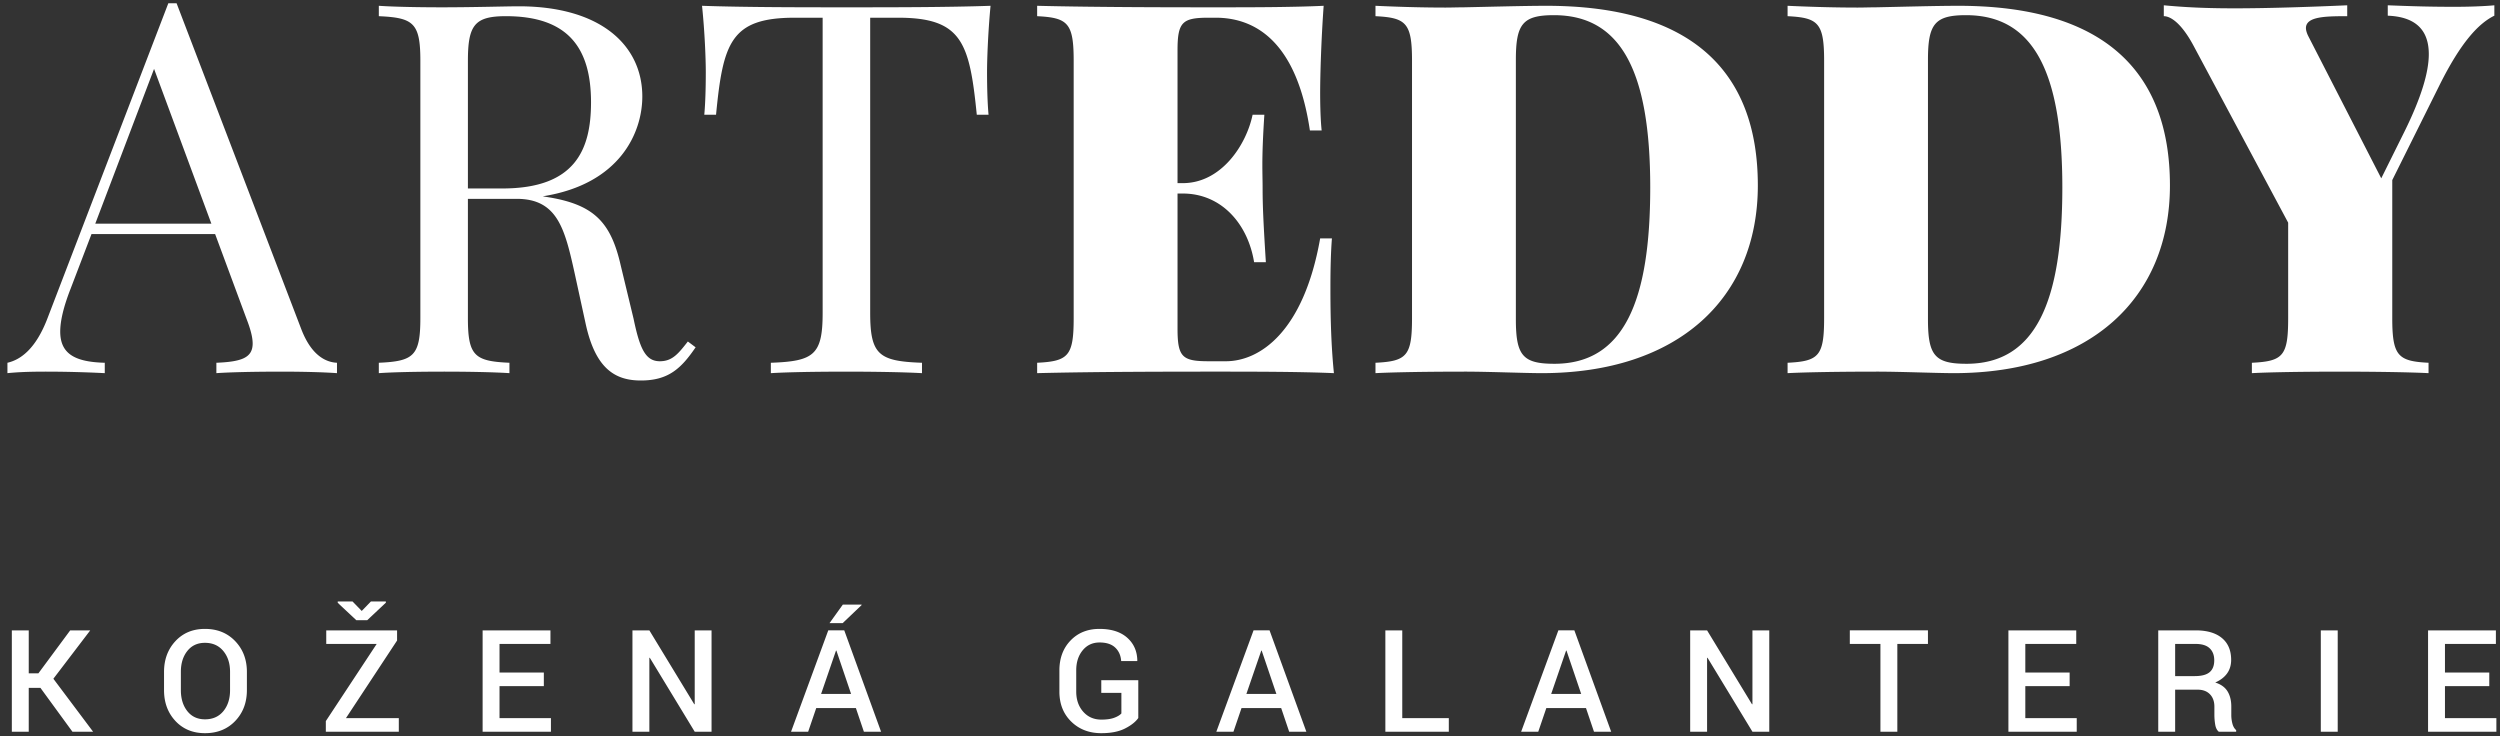 <svg xmlns="http://www.w3.org/2000/svg" width="966.667" height="284.667" viewBox="0 0 966.667 284.667"><rect x="0" y="0" width="966.667" height="284.667" fill="#333333" stroke="none"/><g fill="#FFF"><path d="M116.561 127.437c3.967 10.188 9.579 12.637 13.74 12.833v4.017c-5.418-.392-13.74-.588-21.287-.588-10.256 0-19.738.196-25.35.588v-4.017c9.579-.392 14.03-1.861 14.03-7.445 0-2.351-.774-5.388-2.322-9.404L83.18 90.505H35.382l-8.127 21.257c-2.709 6.956-3.967 12.343-3.967 16.458 0 8.718 5.902 11.755 17.223 12.049v4.017a461.309 461.309 0 0 0-22.834-.588c-6.676 0-10.837.196-14.804.588v-4.017c5.128-1.175 11.03-5.388 15.578-17.437L65.086 1.263h3.193l48.282 126.174zM59.571 26.634L36.834 86.489h44.895L59.571 26.634zM268.972 134.294c-5.612 8.229-10.546 12.833-21.189 12.833-9.966 0-17.513-4.604-21.286-21.748l-4.354-19.984c-3.773-17.045-6.676-28.507-22.351-28.507h-18.868v46.14c0 14.597 2.612 16.654 16.062 17.241v4.017c-6.096-.392-16.062-.588-25.157-.588-10.256 0-19.835.196-25.35.588v-4.017c13.449-.587 16.062-2.645 16.062-17.241V23.5c0-14.596-2.612-16.653-16.062-17.241V2.242c5.515.392 15.481.588 24.189.588 12.481 0 25.156-.392 29.897-.392 31.929 0 47.797 15.282 47.797 34.875 0 13.91-8.611 33.895-38.509 38.597l2.419.392c17.609 2.939 23.995 9.796 27.769 26.45l4.935 20.474c2.418 11.657 4.644 16.458 10.159 16.458 4.838 0 7.16-2.939 10.836-7.641l3.001 2.251zM180.924 23.5v49.373h13.353c28.059 0 34.251-14.89 34.251-33.307 0-21.062-8.901-33.307-32.897-33.307-12.094-.001-14.707 3.428-14.707 17.241zM381.656 27.908c0 6.465.193 12.245.581 16.457h-4.547c-2.806-27.919-5.708-37.519-30.478-37.519h-10.74v114.125c0 16.262 3.387 18.711 20.029 19.298v4.017c-6.967-.392-18.384-.588-29.124-.588-11.901 0-23.028.196-29.317.588v-4.017c16.642-.587 20.029-3.037 20.029-19.298V6.846h-10.74c-24.77 0-27.769 9.6-30.478 37.519h-4.547c.387-4.212.581-9.992.581-16.457 0-4.996-.387-15.478-1.452-25.666 16.449.588 39.67.588 55.925.588 16.255 0 39.186 0 55.634-.588-.969 10.188-1.356 20.67-1.356 25.666zM515.781 144.286c-13.448-.588-32.123-.588-45.378-.588-14.223 0-46.346 0-69.374.588v-4.017c12.094-.587 14.126-2.645 14.126-17.241V23.5c0-14.596-2.226-16.653-14.126-17.241V2.242c23.028.588 55.151.588 69.374.588 12.095 0 29.124 0 41.411-.588-.967 13.42-1.354 27.037-1.354 33.699 0 5.583.193 11.069.58 14.498h-4.548c-4.935-33.307-20.222-43.593-36.477-43.593h-2.612c-10.256 0-12.094 1.666-12.094 12.637v51.332h2.032c14.9 0 24.576-14.792 26.995-26.45h4.548c-.581 8.817-.774 14.792-.774 19.495 0 3.429.097 6.171.097 9.012 0 6.563.29 13.225 1.258 28.507h-4.548c-2.419-14.89-12.675-26.547-27.575-26.547h-2.032v52.213c0 11.07 1.838 12.637 12.094 12.637h6.58c13.062 0 30.091-11.266 36.478-47.511h4.547c-.387 4.8-.58 11.167-.58 18.417-.001 6.661-.001 20.474 1.352 33.698zM679.697 71.697c0 43.691-30.865 72.589-83.598 72.589-6.387 0-20.609-.588-29.704-.588-13.353 0-26.995.196-34.542.588v-4.017c12.094-.587 14.127-2.645 14.127-17.241V23.5c0-14.596-2.227-16.653-14.127-17.241V2.242c6.192.294 16.545.686 27.092.686 2.322 0 4.74-.098 7.063-.098 9.676-.196 23.705-.588 31.833-.588 55.538 0 81.856 24.686 81.856 69.455zm-93.563-48.589V123.42c0 14.008 2.612 17.241 14.9 17.241 26.995 0 37.058-24.49 37.058-68.181 0-44.964-11.32-66.614-37.252-66.614-12.094.001-14.706 3.429-14.706 17.242zM839.043 71.697c0 43.691-30.865 72.589-83.598 72.589-6.387 0-20.609-.588-29.704-.588-13.353 0-26.995.196-34.542.588v-4.017c12.094-.587 14.127-2.645 14.127-17.241V23.5c0-14.596-2.227-16.653-14.127-17.241V2.242c6.192.294 16.545.686 27.092.686 2.322 0 4.74-.098 7.063-.098 9.676-.196 23.705-.588 31.833-.588 55.538 0 81.856 24.686 81.856 69.455zm-93.564-48.589V123.42c0 14.008 2.612 17.241 14.9 17.241 26.995 0 37.058-24.49 37.058-68.181 0-44.964-11.32-66.614-37.252-66.614-12.093.001-14.706 3.429-14.706 17.242zM964.484 2.046v4.017c-6.192 3.037-12.965 10.384-21.093 26.646L925.008 69.64v53.389c0 14.597 2.225 16.654 14.029 17.241v4.017c-7.644-.392-21.77-.588-34.058-.588-13.449 0-27.092.196-34.252.588v-4.017c12.095-.587 14.03-2.645 14.03-17.241V86.097l-36.671-68.573C843.539 9.1 839.379 6.258 836.67 6.258V2.046c8.127.784 16.642 1.176 27.285 1.176 13.449 0 30.381-.588 43.637-1.176v4.212c-8.321 0-15.965.098-15.965 4.604 0 .784.29 1.861.871 3.037l28.252 55.054 8.998-18.123c6.58-13.323 9.387-23.021 9.387-29.878 0-10.482-6.387-14.498-15.869-14.89V2.046c9.869.392 16.836.588 25.932.588 5.126 0 11.32-.196 15.286-.588z"/></g><path fill="none" d="M-46.099 240.927h1059v220.408h-1059z"/><path fill="#FFF" d="M15.633 265.974h-4.52v16.957H4.577v-39.189h6.537v16.607h3.739l12.293-16.607h7.748l-14.257 18.707 15.36 20.482h-7.99l-12.374-16.957zM95.465 266.862c0 4.791-1.502 8.762-4.506 11.91-3.004 3.149-6.9 4.725-11.688 4.725-4.699 0-8.514-1.575-11.446-4.725-2.932-3.148-4.398-7.119-4.398-11.91v-7.053c0-4.772 1.466-8.738 4.398-11.896s6.739-4.736 11.419-4.736c4.788 0 8.689 1.578 11.702 4.736 3.013 3.158 4.52 7.124 4.52 11.896v7.053zm-6.51-7.105c0-3.266-.874-5.949-2.623-8.049s-4.112-3.148-7.088-3.148c-2.87 0-5.138 1.049-6.806 3.148-1.668 2.1-2.502 4.783-2.502 8.049v7.105c0 3.302.834 6.007 2.502 8.115 1.667 2.108 3.945 3.162 6.833 3.162 2.995 0 5.357-1.049 7.088-3.148 1.73-2.1 2.596-4.809 2.596-8.129v-7.105zM133.762 277.683h20.444v5.248h-28.219v-4.111l19.665-29.829h-19.503v-5.249h27.385v3.93l-19.772 30.011zm6.106-41.452l3.551-3.66h5.784v.457l-7.209 6.783h-4.223l-7.183-6.729v-.512h5.73l3.55 3.661zM210.285 265.302h-17.136v12.381h19.88v5.248h-26.417v-39.189h26.228v5.249h-19.691v11.063h17.136v5.248zM275.133 282.931h-6.51l-17.378-28.611-.162.054v28.558h-6.537v-39.189h6.537l17.378 28.585.162-.054v-28.531h6.51v39.188zM330.943 273.78H315.61l-3.121 9.15h-6.618l14.392-39.189h6.187l14.23 39.189h-6.645l-3.092-9.15zm-13.45-5.465h11.594l-5.676-16.741h-.162l-5.756 16.741zm8.393-34.533h7.236l.054.162-7.344 6.998h-5.084l5.138-7.16zM440.141 277.629c-1.04 1.489-2.749 2.839-5.125 4.051-2.376 1.211-5.43 1.817-9.16 1.817-4.717 0-8.6-1.494-11.648-4.482-3.049-2.987-4.573-6.85-4.573-11.587v-8.183c0-4.737 1.439-8.6 4.318-11.588 2.878-2.987 6.595-4.48 11.15-4.48 4.609 0 8.191 1.135 10.747 3.404s3.86 5.227 3.914 8.869l-.054.161h-6.188c-.144-2.153-.91-3.89-2.3-5.208-1.39-1.318-3.403-1.979-6.039-1.979-2.708 0-4.892 1.014-6.55 3.039-1.659 2.025-2.488 4.598-2.488 7.718v8.229c0 3.155.901 5.751 2.703 7.786 1.803 2.034 4.138 3.051 7.008 3.051 2.044 0 3.703-.236 4.977-.711s2.197-1.033 2.771-1.678v-7.946h-7.774v-4.899h14.311v14.616zM495.386 273.78h-15.333l-3.121 9.15h-6.618l14.392-39.189h6.187l14.23 39.189h-6.645l-3.092-9.15zm-13.45-5.465h11.594l-5.676-16.741h-.162l-5.756 16.741zM542.21 277.683h17.997v5.248h-24.533v-39.189h6.536v33.941zM613.246 273.78h-15.333l-3.121 9.15h-6.617l14.392-39.189h6.188l14.23 39.189h-6.645l-3.094-9.15zm-13.45-5.465h11.594l-5.676-16.741h-.161l-5.757 16.741zM684.12 282.931h-6.51l-17.378-28.611-.162.054v28.558h-6.536v-39.189h6.536l17.378 28.585.162-.054v-28.531h6.51v39.188zM745.472 248.99h-11.837v33.94h-6.536v-33.94h-11.837v-5.249h30.21v5.249zM800.259 265.302h-17.136v12.381h19.88v5.248h-26.417v-39.189h26.229v5.249h-19.691v11.063h17.136v5.248zM841.058 266.674v16.257h-6.536v-39.189h14.473c4.375 0 7.756.987 10.141 2.961 2.386 1.975 3.578 4.791 3.578 8.451 0 2.028-.524 3.773-1.573 5.236-1.05 1.462-2.578 2.633-4.587 3.512 2.206.7 3.793 1.844 4.762 3.432.968 1.588 1.452 3.539 1.452 5.854v3.257c0 1.148.144 2.27.431 3.365.286 1.094.771 1.928 1.452 2.502v.619h-6.725c-.718-.592-1.18-1.524-1.386-2.799a23.411 23.411 0 0 1-.31-3.741v-3.149c0-2.01-.573-3.606-1.721-4.791-1.148-1.184-2.727-1.776-4.735-1.776h-8.716zm0-5.249h7.586c2.618 0 4.528-.502 5.73-1.507 1.201-1.005 1.802-2.539 1.802-4.603 0-1.974-.592-3.521-1.775-4.643s-2.985-1.683-5.406-1.683h-7.937v12.436zM903.916 282.931h-6.537v-39.189h6.537v39.189zM962.523 265.302h-17.136v12.381h19.88v5.248H938.85v-39.189h26.229v5.249h-19.691v11.063h17.136v5.248z"/></svg>